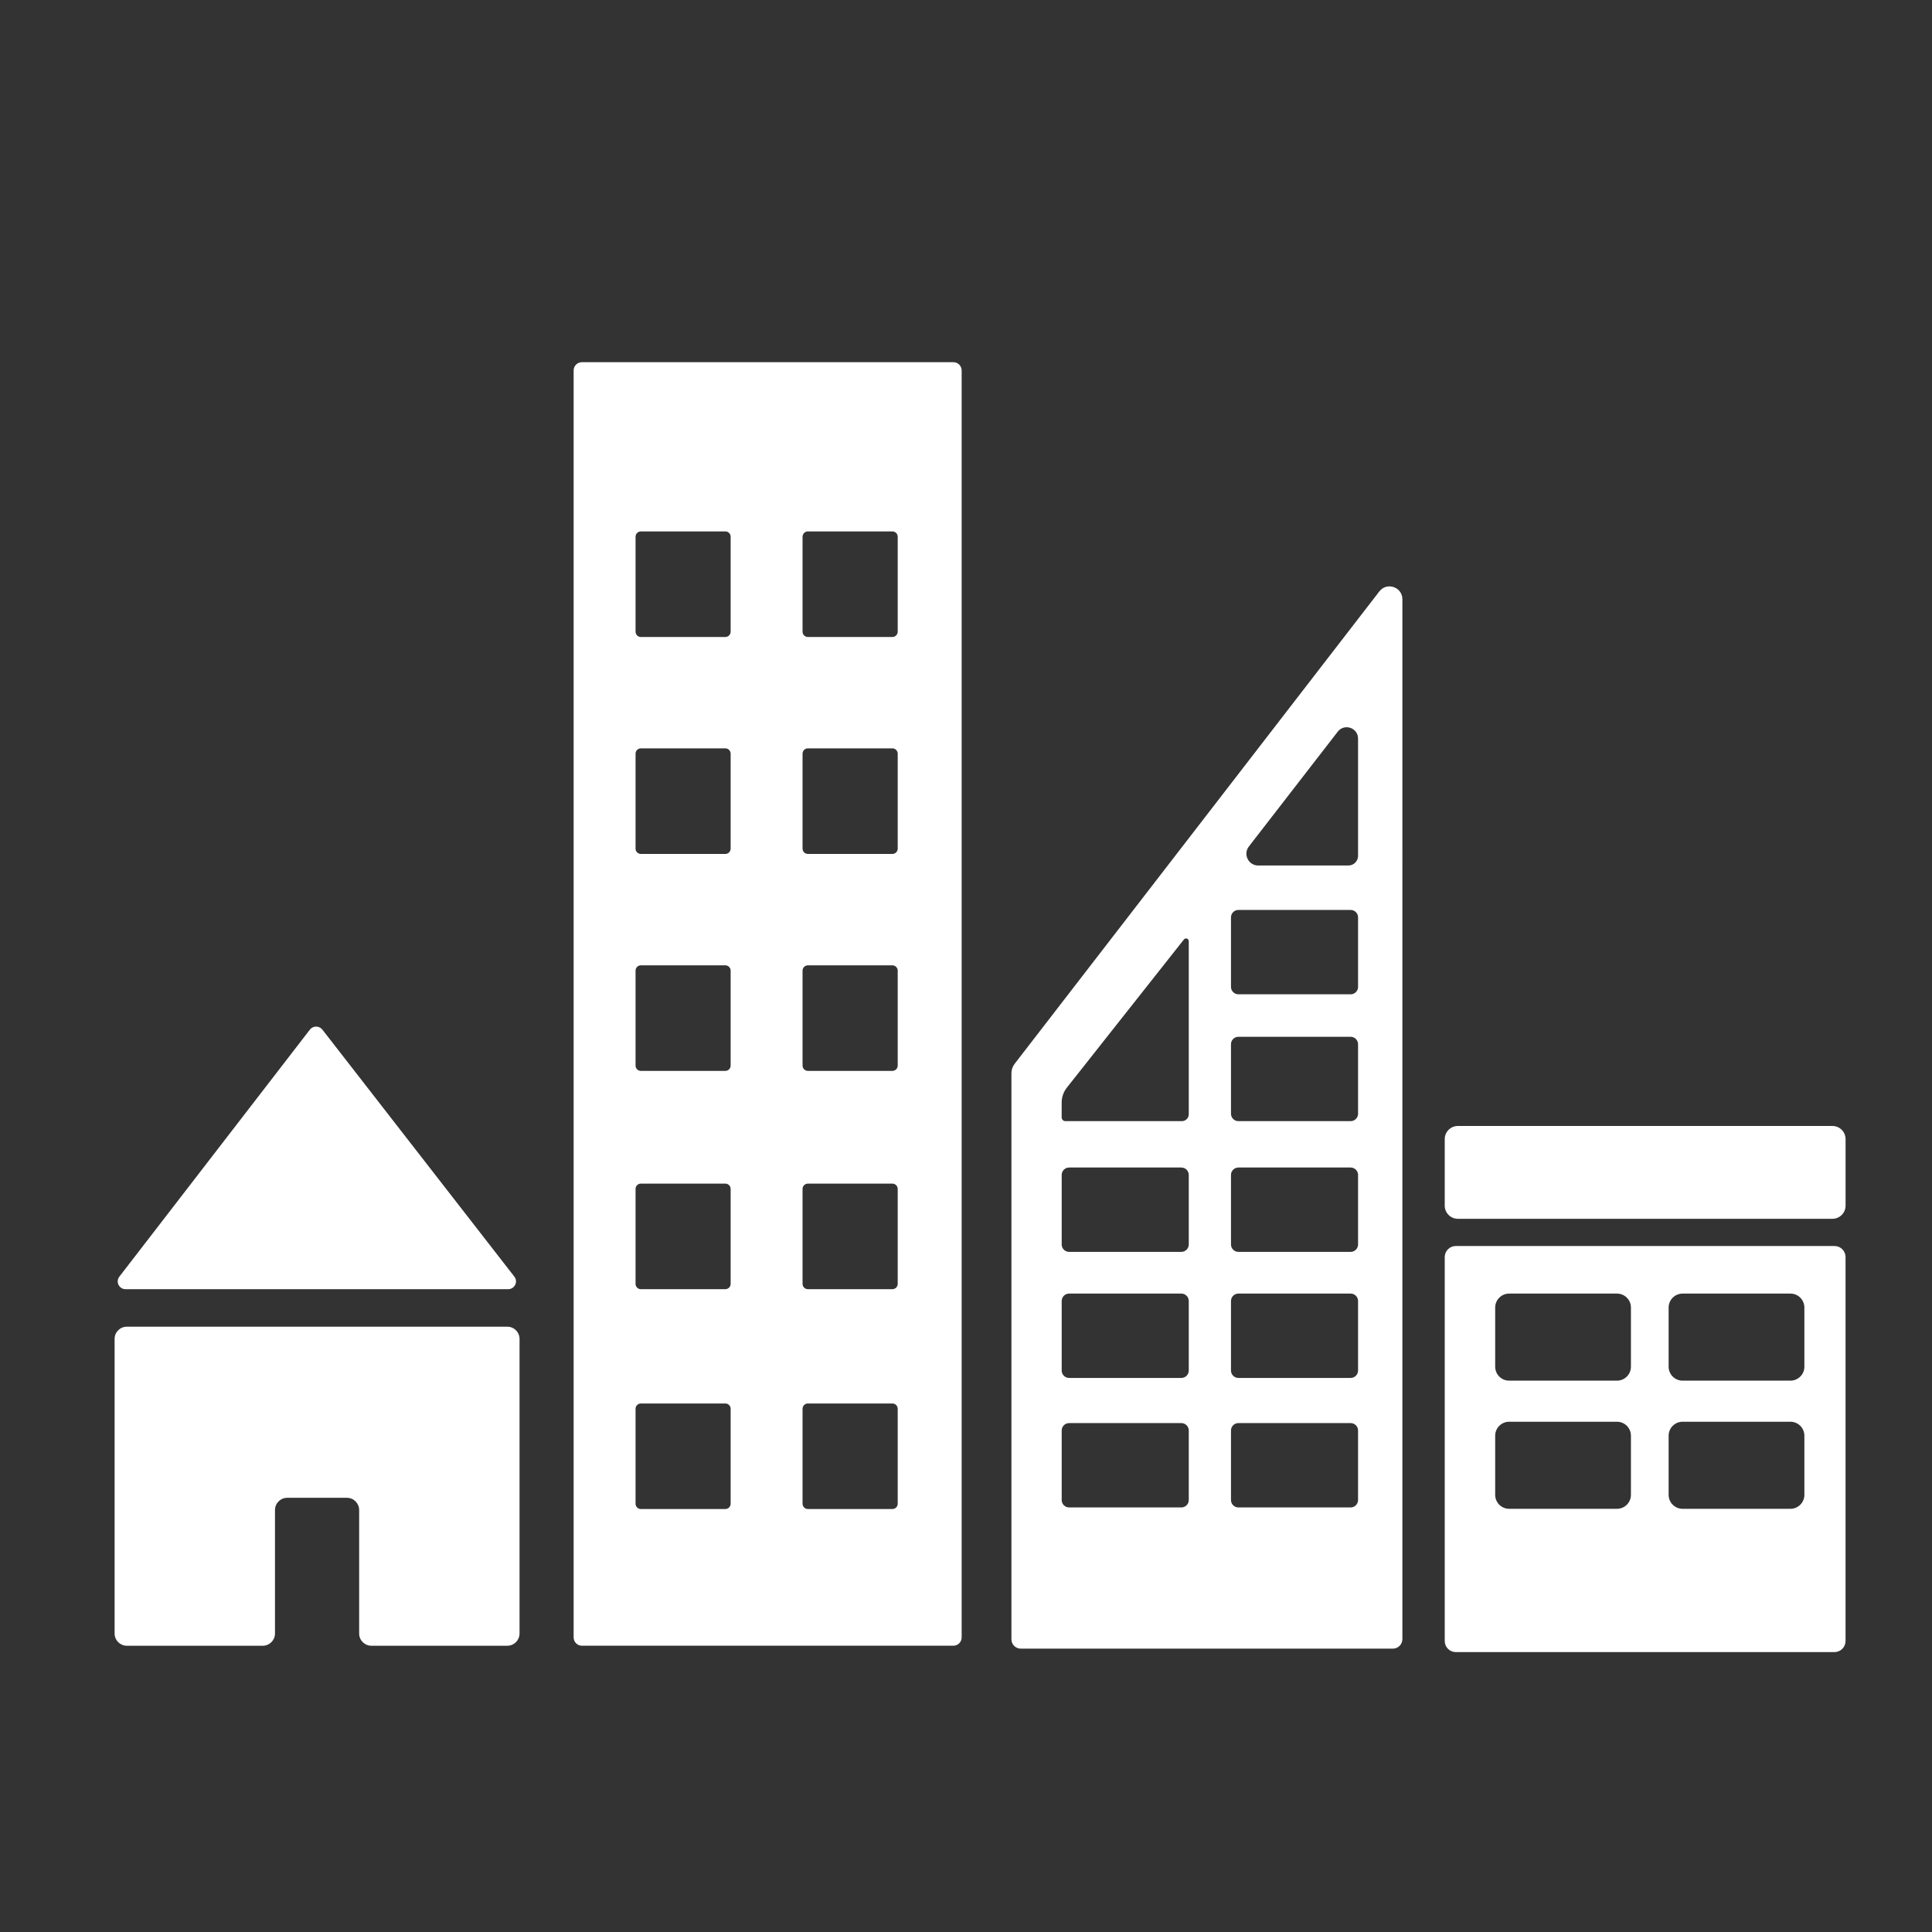 <?xml version="1.0" encoding="UTF-8"?>
<svg xmlns="http://www.w3.org/2000/svg" xmlns:xlink="http://www.w3.org/1999/xlink" version="1.0" id="Layer_1" x="0px" y="0px" viewBox="0 0 720 720" style="enable-background:new 0 0 720 720;" xml:space="preserve">
<rect x="0" y="0" width="720" height="720" fill="#333333" stroke="none"/>
<style type="text/css">
	.st0{fill:#FFFFFF;}
</style>
<g>
	<path class="st0" d="M514.04,220.4l-135.9,176.03c-0.79,1.02-1.21,2.27-1.21,3.55v210.94c0,1.92,1.56,3.48,3.48,3.48h138.67   c1.96,0,3.55-1.59,3.55-3.55V223.33C522.63,218.76,516.83,216.78,514.04,220.4z M443.02,559.01c0,1.53-1.24,2.77-2.77,2.77h-41.82   c-1.53,0-2.77-1.24-2.77-2.77v-25.9c0-1.53,1.24-2.77,2.77-2.77h41.82c1.53,0,2.77,1.24,2.77,2.77V559.01z M443.02,510.75   c0,1.53-1.24,2.77-2.77,2.77h-41.82c-1.53,0-2.77-1.24-2.77-2.77v-25.9c0-1.53,1.24-2.77,2.77-2.77h41.82   c1.53,0,2.77,1.24,2.77,2.77V510.75z M443.02,463.77c0,1.53-1.24,2.77-2.77,2.77h-41.82c-1.53,0-2.77-1.24-2.77-2.77v-25.9   c0-1.53,1.24-2.77,2.77-2.77h41.82c1.53,0,2.77,1.24,2.77,2.77V463.77z M443.02,415.24c0,1.43-1.16,2.58-2.58,2.58h-43.38   c-0.78,0-1.41-0.63-1.41-1.41v-5.49c0-2.03,0.68-4,1.94-5.59l43.62-55.21c0.59-0.75,1.81-0.33,1.81,0.63V415.24z M506.11,559.01   c0,1.53-1.24,2.77-2.77,2.77h-41.82c-1.53,0-2.77-1.24-2.77-2.77v-25.9c0-1.53,1.24-2.77,2.77-2.77h41.82   c1.53,0,2.77,1.24,2.77,2.77V559.01z M506.11,510.75c0,1.53-1.24,2.77-2.77,2.77h-41.82c-1.53,0-2.77-1.24-2.77-2.77v-25.9   c0-1.53,1.24-2.77,2.77-2.77h41.82c1.53,0,2.77,1.24,2.77,2.77V510.75z M506.11,463.77c0,1.53-1.24,2.77-2.77,2.77h-41.82   c-1.53,0-2.77-1.24-2.77-2.77v-25.9c0-1.53,1.24-2.77,2.77-2.77h41.82c1.53,0,2.77,1.24,2.77,2.77V463.77z M506.11,415.05   c0,1.53-1.24,2.77-2.77,2.77h-41.82c-1.53,0-2.77-1.24-2.77-2.77v-25.9c0-1.53,1.24-2.77,2.77-2.77h41.82   c1.53,0,2.77,1.24,2.77,2.77V415.05z M506.11,367.78c0,1.53-1.24,2.77-2.77,2.77h-41.82c-1.53,0-2.77-1.24-2.77-2.77v-25.9   c0-1.53,1.24-2.77,2.77-2.77h41.82c1.53,0,2.77,1.24,2.77,2.77V367.78z M506.11,318.94c0,1.99-1.62,3.61-3.61,3.61h-33.6   c-3.66,0-5.72-4.2-3.48-7.09l33.12-42.79c2.47-3.19,7.57-1.44,7.57,2.59V318.94z"></path>
	<path class="st0" d="M44.47,475.78l71.01-92.06c1.17-1.52,3.48-1.52,4.66-0.01l71.55,92.06c1.48,1.91,0.11,4.67-2.33,4.67H46.8   C44.37,480.44,43,477.69,44.47,475.78z"></path>
	<path class="st0" d="M42.71,498.98v109.78c0,2.52,2.04,4.56,4.56,4.56h50.65c2.52,0,4.56-2.04,4.56-4.56v-46.01   c0-2.52,2.04-4.56,4.56-4.56h22.25c2.52,0,4.56,2.04,4.56,4.56v46.01c0,2.52,2.04,4.56,4.56,4.56h50.65c2.52,0,4.56-2.04,4.56-4.56   V498.98c0-2.52-2.04-4.56-4.56-4.56H47.26C44.75,494.42,42.71,496.46,42.71,498.98z"></path>
	<path class="st0" d="M355.3,134.98H216.86c-1.7,0-3.08,1.38-3.08,3.08v472.17c0,1.7,1.38,3.08,3.08,3.08H355.3   c1.7,0,3.08-1.38,3.08-3.08V138.06C358.38,136.36,357,134.98,355.3,134.98z M272.29,560.39c0,1.1-0.89,1.98-1.98,1.98h-31.48   c-1.1,0-1.98-0.89-1.98-1.98v-35.37c0-1.1,0.89-1.98,1.98-1.98h31.48c1.1,0,1.98,0.89,1.98,1.98V560.39z M272.29,478.45   c0,1.1-0.89,1.99-1.98,1.99h-31.48c-1.1,0-1.98-0.89-1.98-1.99v-35.37c0-1.1,0.89-1.98,1.98-1.98h31.48c1.1,0,1.98,0.89,1.98,1.98   V478.45z M272.29,397.1c0,1.1-0.89,1.99-1.98,1.99h-31.48c-1.1,0-1.98-0.89-1.98-1.99v-35.37c0-1.1,0.89-1.98,1.98-1.98h31.48   c1.1,0,1.98,0.89,1.98,1.98V397.1z M272.29,316.25c0,1.1-0.89,1.99-1.98,1.99h-31.48c-1.1,0-1.98-0.89-1.98-1.99v-35.37   c0-1.1,0.89-1.99,1.98-1.99h31.48c1.1,0,1.98,0.89,1.98,1.99V316.25z M272.29,235.4c0,1.1-0.89,1.99-1.98,1.99h-31.48   c-1.1,0-1.98-0.89-1.98-1.99v-35.37c0-1.1,0.89-1.99,1.98-1.99h31.48c1.1,0,1.98,0.89,1.98,1.99V235.4z M334.55,560.39   c0,1.1-0.89,1.98-1.99,1.98h-31.48c-1.1,0-1.99-0.89-1.99-1.98v-35.37c0-1.1,0.89-1.98,1.99-1.98h31.48c1.1,0,1.99,0.89,1.99,1.98   V560.39z M334.55,478.45c0,1.1-0.89,1.99-1.99,1.99h-31.48c-1.1,0-1.99-0.89-1.99-1.99v-35.37c0-1.1,0.89-1.98,1.99-1.98h31.48   c1.1,0,1.99,0.89,1.99,1.98V478.45z M334.55,397.1c0,1.1-0.89,1.99-1.99,1.99h-31.48c-1.1,0-1.99-0.89-1.99-1.99v-35.37   c0-1.1,0.89-1.98,1.99-1.98h31.48c1.1,0,1.99,0.89,1.99,1.98V397.1z M334.55,316.25c0,1.1-0.89,1.99-1.99,1.99h-31.48   c-1.1,0-1.99-0.89-1.99-1.99v-35.37c0-1.1,0.89-1.99,1.99-1.99h31.48c1.1,0,1.99,0.89,1.99,1.99V316.25z M334.55,235.4   c0,1.1-0.89,1.99-1.99,1.99h-31.48c-1.1,0-1.99-0.89-1.99-1.99v-35.37c0-1.1,0.89-1.99,1.99-1.99h31.48c1.1,0,1.99,0.89,1.99,1.99   V235.4z"></path>
	<path class="st0" d="M683.66,464.35H542.54c-2.28,0-4.13,1.85-4.13,4.13v143.08c0,2.28,1.85,4.13,4.13,4.13h141.11   c2.28,0,4.13-1.85,4.13-4.13V468.48C687.79,466.2,685.94,464.35,683.66,464.35z M607.8,557.08c0,2.88-2.33,5.21-5.21,5.21h-40.17   c-2.88,0-5.21-2.33-5.21-5.21v-22.03c0-2.88,2.33-5.21,5.21-5.21h40.17c2.88,0,5.21,2.33,5.21,5.21V557.08z M607.8,509.32   c0,2.88-2.33,5.21-5.21,5.21h-40.17c-2.88,0-5.21-2.33-5.21-5.21v-22.03c0-2.88,2.33-5.21,5.21-5.21h40.17   c2.88,0,5.21,2.33,5.21,5.21V509.32z M672.44,557.08c0,2.88-2.33,5.21-5.21,5.21h-40.17c-2.88,0-5.21-2.33-5.21-5.21v-22.03   c0-2.88,2.33-5.21,5.21-5.21h40.17c2.88,0,5.21,2.33,5.21,5.21V557.08z M672.44,509.32c0,2.88-2.33,5.21-5.21,5.21h-40.17   c-2.88,0-5.21-2.33-5.21-5.21v-22.03c0-2.88,2.33-5.21,5.21-5.21h40.17c2.88,0,5.21,2.33,5.21,5.21V509.32z"></path>
	<path class="st0" d="M682.89,454.21H543.31c-2.71,0-4.9-2.19-4.9-4.9v-24.79c0-2.71,2.19-4.9,4.9-4.9h139.58   c2.71,0,4.9,2.19,4.9,4.9v24.79C687.79,452.02,685.6,454.21,682.89,454.21z"></path>
</g>
</svg>
